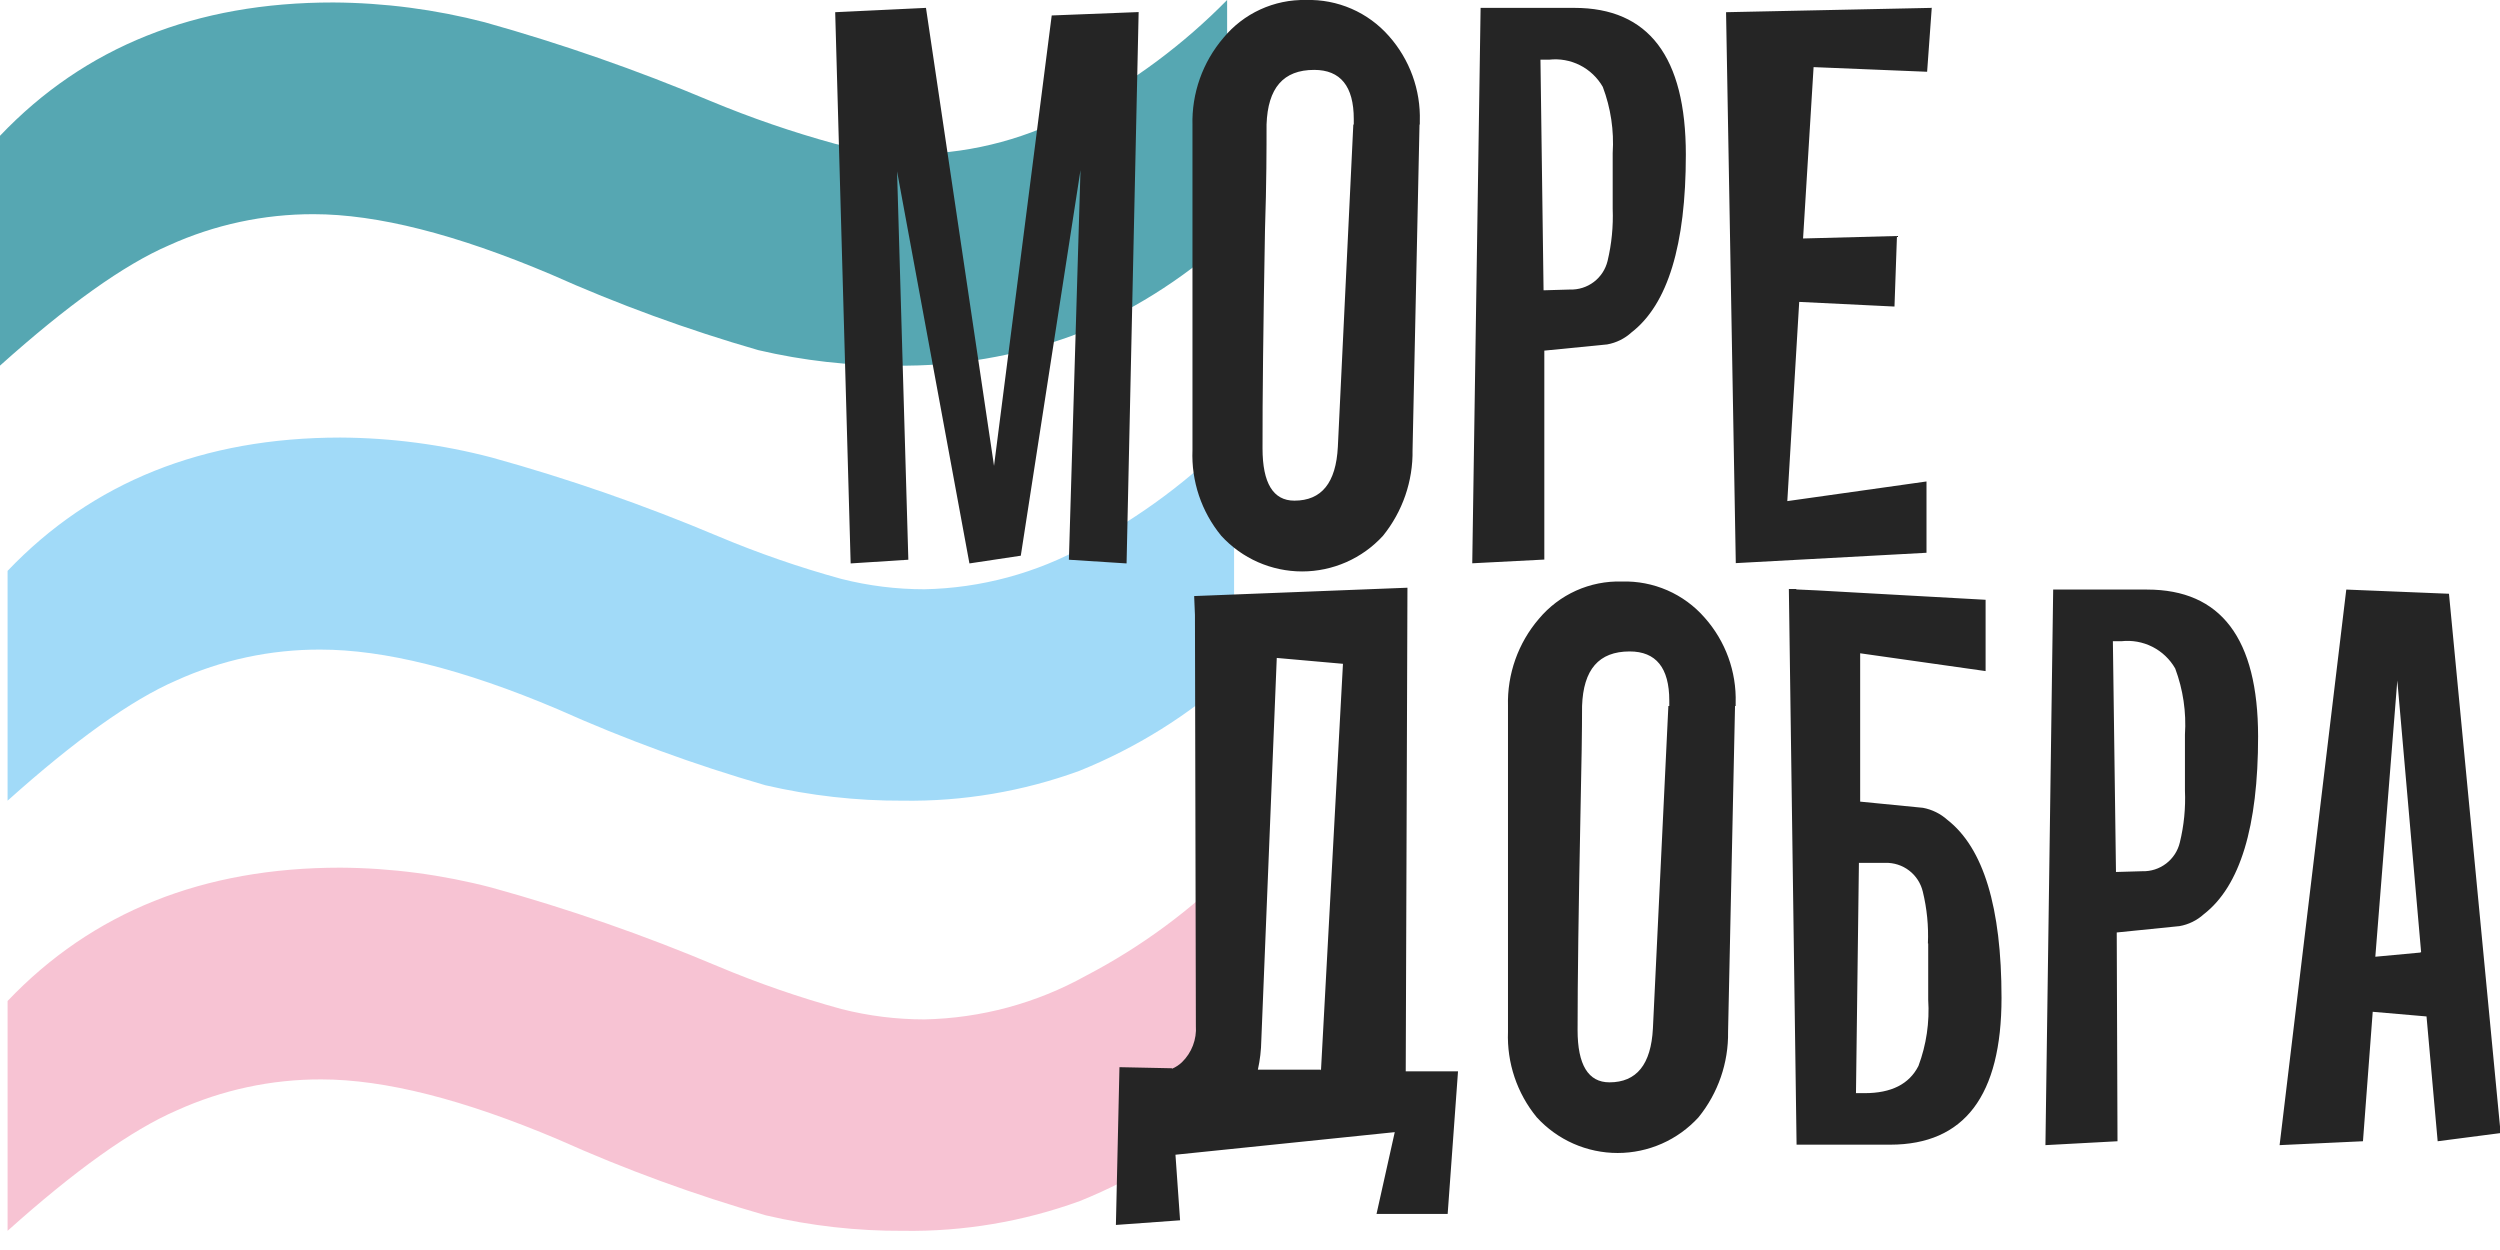 <?xml version="1.0" encoding="UTF-8"?> <svg xmlns="http://www.w3.org/2000/svg" width="92" height="46" viewBox="0 0 92 46" fill="none"><g clip-path="url(#clip0_207_965)"><path d="M0 13.455V4.997C3.115 1.722 7.204 0.087 12.265 0.091C14.146 0.102 16.017 0.347 17.838 0.819C20.66 1.609 23.429 2.574 26.13 3.71C27.63 4.335 29.168 4.864 30.735 5.293C31.735 5.542 32.761 5.668 33.791 5.668C35.864 5.621 37.893 5.071 39.705 4.063C41.721 2.997 43.56 1.626 45.158 -0V8.799C43.485 10.309 41.558 11.511 39.466 12.35C37.383 13.112 35.178 13.486 32.96 13.455C31.259 13.464 29.563 13.273 27.906 12.885C25.3 12.135 22.75 11.203 20.274 10.097C16.779 8.617 13.876 7.882 11.543 7.882C9.712 7.878 7.901 8.266 6.232 9.021C4.553 9.744 2.47 11.241 0 13.455Z" fill="#56A7B2"></path><path d="M0.279 29.465V21.008C3.394 17.741 7.475 16.105 12.522 16.102C14.402 16.112 16.274 16.359 18.094 16.836C20.925 17.619 23.703 18.585 26.409 19.727C27.891 20.351 29.412 20.878 30.963 21.304C31.962 21.557 32.988 21.686 34.019 21.685C36.101 21.643 38.141 21.092 39.961 20.08C41.977 19.013 43.816 17.643 45.414 16.016V24.815C43.738 26.322 41.812 27.524 39.722 28.367C37.639 29.127 35.434 29.499 33.217 29.465C31.515 29.472 29.819 29.281 28.162 28.896C25.556 28.143 23.006 27.209 20.53 26.102C17.029 24.616 14.127 23.905 11.793 23.905C9.962 23.898 8.15 24.286 6.483 25.043C4.827 25.76 2.749 27.252 0.279 29.465Z" fill="#A1DAF8"></path><path d="M0.279 45.294V36.836C3.394 33.565 7.475 31.93 12.522 31.93C14.402 31.941 16.274 32.188 18.094 32.664C20.925 33.447 23.703 34.413 26.409 35.556C27.891 36.179 29.412 36.706 30.963 37.132C31.962 37.386 32.988 37.514 34.019 37.514C36.101 37.471 38.141 36.92 39.961 35.908C41.983 34.853 43.83 33.492 45.436 31.873V40.644C43.761 42.15 41.834 43.352 39.745 44.196C37.661 44.955 35.457 45.328 33.239 45.294C31.538 45.304 29.841 45.113 28.185 44.725C25.578 43.977 23.027 43.045 20.552 41.936C17.058 40.456 14.155 39.722 11.822 39.722C9.99 39.717 8.18 40.106 6.511 40.86C4.826 41.589 2.749 43.08 0.279 45.294Z" fill="#F7C3D3"></path><path d="M41.902 0.444L41.458 20.734L39.335 20.598L39.762 6.261L37.565 20.45L35.675 20.734L33.012 6.306L33.427 20.598L31.304 20.734L30.735 0.449L34.076 0.29L36.58 17.143L38.703 0.569L41.902 0.444ZM52.238 4.582L51.982 16.562C52 17.708 51.615 18.824 50.895 19.716C50.517 20.13 50.057 20.46 49.545 20.686C49.032 20.912 48.478 21.029 47.918 21.029C47.358 21.029 46.804 20.912 46.291 20.686C45.779 20.46 45.319 20.13 44.941 19.716C44.213 18.83 43.836 17.708 43.883 16.562V4.61C43.851 3.434 44.256 2.288 45.021 1.394C45.389 0.947 45.854 0.589 46.38 0.348C46.907 0.106 47.481 -0.013 48.06 -0C48.635 -0.017 49.206 0.093 49.734 0.322C50.261 0.551 50.731 0.894 51.111 1.326C51.877 2.188 52.285 3.31 52.249 4.462C52.249 4.542 52.249 4.582 52.249 4.582H52.238ZM49.819 4.582V4.382C49.819 3.176 49.33 2.572 48.362 2.572C47.224 2.572 46.655 3.238 46.609 4.582C46.609 5.441 46.609 6.733 46.552 8.446C46.488 12.021 46.457 14.705 46.461 16.5C46.461 17.78 46.854 18.424 47.633 18.424C48.635 18.424 49.165 17.769 49.233 16.443L49.802 4.582H49.819ZM62.039 5.691C62.039 9.015 61.373 11.201 60.041 12.231C59.79 12.461 59.478 12.615 59.142 12.675L56.831 12.903V20.592L54.179 20.729L54.486 0.29H57.935C60.671 0.29 62.039 2.09 62.039 5.691ZM59.347 7.678V5.634C59.4 4.806 59.276 3.975 58.983 3.198C58.787 2.856 58.495 2.578 58.143 2.4C57.791 2.222 57.394 2.151 57.002 2.197H56.689L56.803 10.683L57.77 10.655C58.088 10.666 58.399 10.568 58.653 10.376C58.906 10.184 59.084 9.91 59.159 9.602C59.309 8.974 59.372 8.328 59.347 7.683V7.678ZM71.089 0.279L70.918 2.641L66.74 2.47L66.353 8.776L69.808 8.685L69.717 11.281L66.211 11.11L65.773 18.441L70.895 17.718V20.342L63.877 20.723L63.519 0.449L71.078 0.29L71.089 0.279Z" fill="#252525"></path><path d="M43.131 39.329C43.267 39.272 43.39 39.191 43.496 39.09C43.674 38.917 43.812 38.707 43.9 38.475C43.989 38.243 44.025 37.994 44.008 37.747L43.974 22.63L43.945 21.935L51.794 21.628L51.731 39.426H53.655L53.274 44.673H50.656L51.327 41.663L43.257 42.494L43.427 44.907L41.065 45.078L41.196 39.272L43.131 39.312V39.329ZM48.612 39.392L49.421 24.428L46.985 24.212L46.416 38.287C46.41 38.649 46.368 39.01 46.29 39.363H48.601L48.612 39.392ZM63.849 25.982L63.593 37.969C63.611 39.113 63.226 40.227 62.506 41.116C62.128 41.53 61.668 41.861 61.156 42.087C60.643 42.313 60.089 42.43 59.529 42.43C58.969 42.43 58.415 42.313 57.902 42.087C57.39 41.861 56.93 41.53 56.552 41.116C55.826 40.232 55.45 39.112 55.494 37.969V25.982C55.461 24.808 55.867 23.663 56.632 22.772C57.004 22.328 57.471 21.973 58 21.735C58.528 21.498 59.104 21.383 59.683 21.4C60.258 21.383 60.83 21.493 61.358 21.723C61.885 21.953 62.355 22.298 62.733 22.732C63.499 23.594 63.907 24.716 63.872 25.868C63.872 25.942 63.872 25.982 63.872 25.982H63.849ZM61.43 25.982V25.783C61.43 24.576 60.941 23.973 59.973 23.973C58.835 23.973 58.266 24.639 58.22 25.982C58.22 26.847 58.201 28.135 58.163 29.847C58.091 33.421 58.055 36.108 58.055 37.906C58.055 39.187 58.448 39.83 59.227 39.83C60.229 39.83 60.758 39.17 60.827 37.849L61.396 25.982H61.43ZM70.947 34.719C70.975 34.078 70.911 33.435 70.759 32.812C70.685 32.503 70.508 32.229 70.256 32.036C70.004 31.843 69.693 31.744 69.376 31.753H68.408L68.3 40.228H68.619C69.598 40.228 70.258 39.898 70.599 39.227C70.89 38.449 71.012 37.619 70.958 36.791V34.719H70.947ZM66.097 21.691L66.843 21.725L68.465 21.816L73.07 22.072V24.696L68.454 24.041V29.5L70.764 29.727C71.099 29.79 71.41 29.943 71.664 30.171C72.992 31.207 73.656 33.391 73.656 36.722C73.656 40.319 72.292 42.12 69.564 42.124H66.114L65.83 21.674H66.114L66.097 21.691ZM83.098 27.098C83.098 30.422 82.438 32.607 81.1 33.643C80.85 33.87 80.54 34.022 80.207 34.081L77.896 34.315L77.924 41.998L75.272 42.141L75.557 21.696H79.012C81.732 21.696 83.094 23.497 83.098 27.098ZM80.406 29.09V27.035C80.46 26.207 80.338 25.377 80.047 24.599C79.851 24.257 79.559 23.98 79.207 23.802C78.855 23.624 78.459 23.553 78.067 23.597H77.754L77.868 32.089L78.835 32.061C79.152 32.071 79.463 31.971 79.715 31.778C79.967 31.585 80.145 31.311 80.218 31.002C80.371 30.377 80.434 29.733 80.406 29.09ZM92.023 41.697L89.706 41.998L89.296 37.405L87.316 37.234L86.957 41.998L83.889 42.141L86.343 21.696L90.122 21.85L92.023 41.697ZM89.097 35.038L88.221 25.043L87.412 35.208L89.057 35.055L89.097 35.038Z" fill="#252525"></path></g><defs><clipPath id="clip0_207_965"><rect width="92" height="45.294" fill="white"></rect></clipPath></defs></svg> 